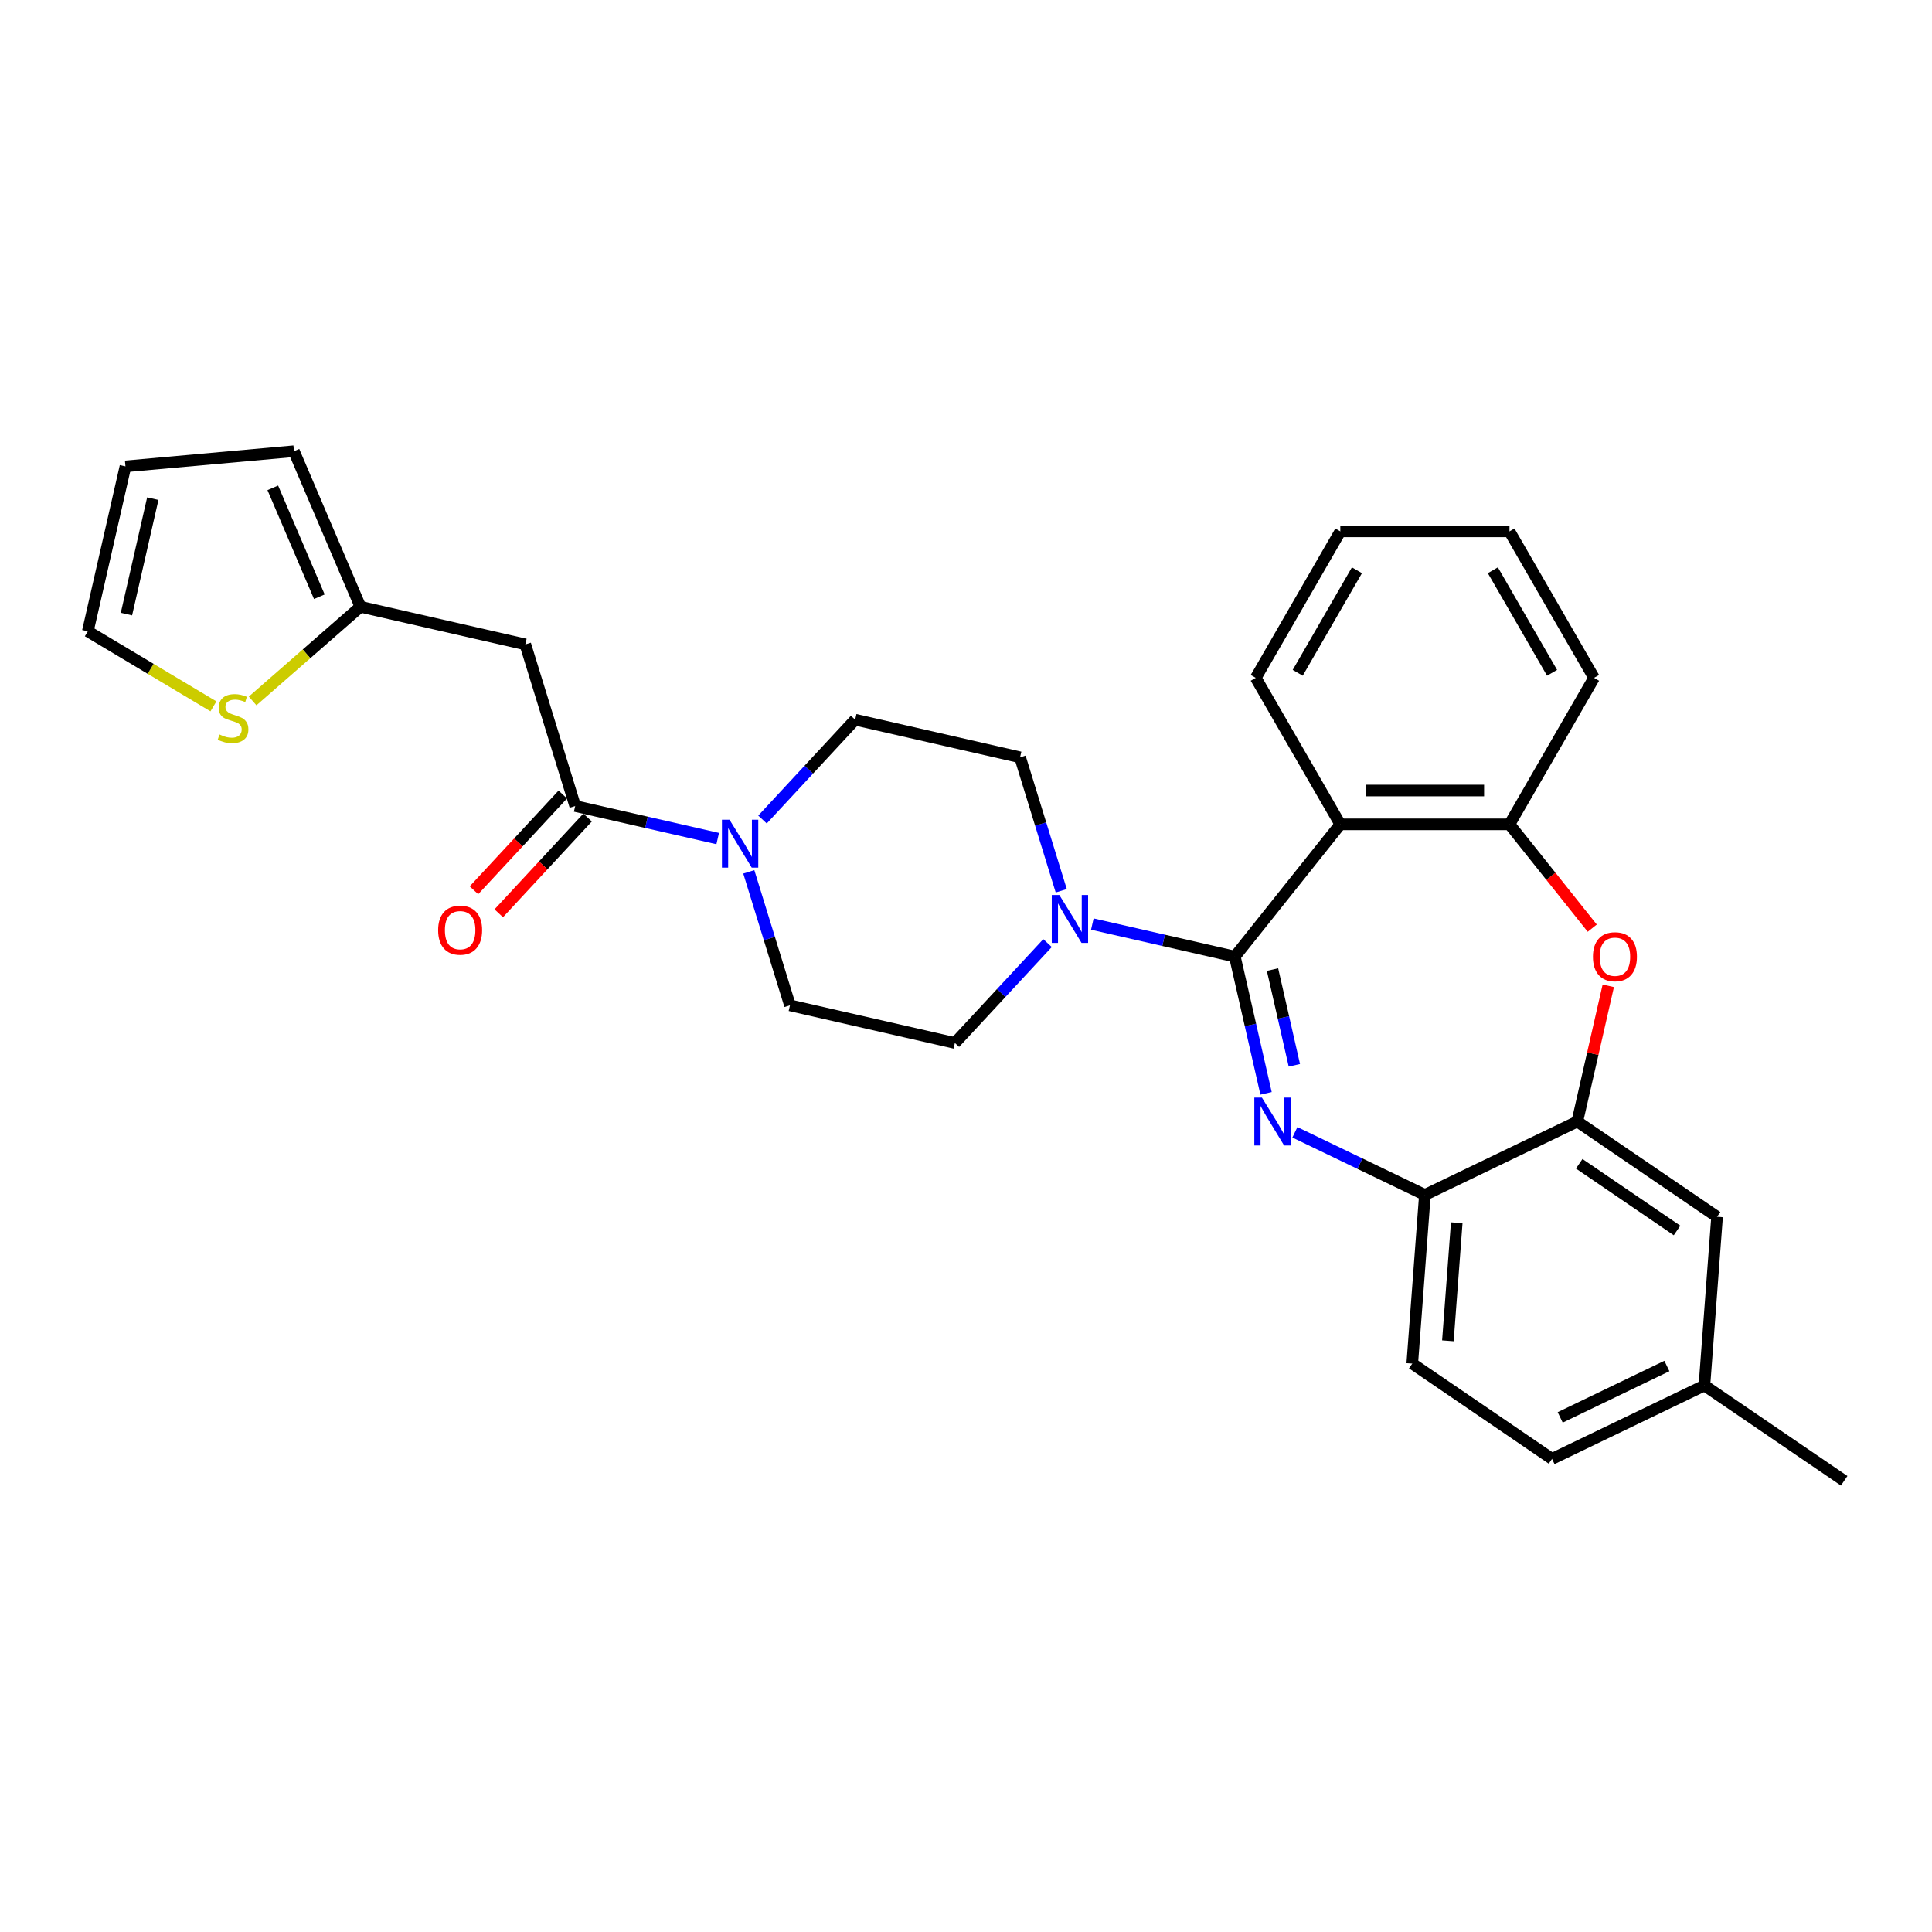 <?xml version='1.0' encoding='iso-8859-1'?>
<svg version='1.1' baseProfile='full'
              xmlns='http://www.w3.org/2000/svg'
                      xmlns:rdkit='http://www.rdkit.org/xml'
                      xmlns:xlink='http://www.w3.org/1999/xlink'
                  xml:space='preserve'
width='1000px' height='1000px' viewBox='0 0 1000 1000'>
<!-- END OF HEADER -->
<rect style='opacity:1.0;fill:#FFFFFF;stroke:none' width='1000' height='1000' x='0' y='0'> </rect>
<path class='bond-0' d='M 271.91,333.542 L 186.551,314.059' style='fill:none;fill-rule:evenodd;stroke:#000000;stroke-width:6px;stroke-linecap:butt;stroke-linejoin:miter;stroke-opacity:1' />
<path class='bond-1' d='M 271.91,333.542 L 297.717,417.207' style='fill:none;fill-rule:evenodd;stroke:#000000;stroke-width:6px;stroke-linecap:butt;stroke-linejoin:miter;stroke-opacity:1' />
<path class='bond-2' d='M 387.576,451.276 L 398.23,485.815' style='fill:none;fill-rule:evenodd;stroke:#0000FF;stroke-width:6px;stroke-linecap:butt;stroke-linejoin:miter;stroke-opacity:1' />
<path class='bond-2' d='M 398.23,485.815 L 408.884,520.354' style='fill:none;fill-rule:evenodd;stroke:#000000;stroke-width:6px;stroke-linecap:butt;stroke-linejoin:miter;stroke-opacity:1' />
<path class='bond-3' d='M 371.485,434.044 L 334.601,425.625' style='fill:none;fill-rule:evenodd;stroke:#0000FF;stroke-width:6px;stroke-linecap:butt;stroke-linejoin:miter;stroke-opacity:1' />
<path class='bond-3' d='M 334.601,425.625 L 297.717,417.207' style='fill:none;fill-rule:evenodd;stroke:#000000;stroke-width:6px;stroke-linecap:butt;stroke-linejoin:miter;stroke-opacity:1' />
<path class='bond-4' d='M 394.669,424.196 L 418.649,398.352' style='fill:none;fill-rule:evenodd;stroke:#0000FF;stroke-width:6px;stroke-linecap:butt;stroke-linejoin:miter;stroke-opacity:1' />
<path class='bond-4' d='M 418.649,398.352 L 442.629,372.507' style='fill:none;fill-rule:evenodd;stroke:#000000;stroke-width:6px;stroke-linecap:butt;stroke-linejoin:miter;stroke-opacity:1' />
<path class='bond-5' d='M 291.299,411.252 L 268.309,436.03' style='fill:none;fill-rule:evenodd;stroke:#000000;stroke-width:6px;stroke-linecap:butt;stroke-linejoin:miter;stroke-opacity:1' />
<path class='bond-5' d='M 268.309,436.03 L 245.318,460.808' style='fill:none;fill-rule:evenodd;stroke:#FF0000;stroke-width:6px;stroke-linecap:butt;stroke-linejoin:miter;stroke-opacity:1' />
<path class='bond-5' d='M 304.136,423.162 L 281.145,447.94' style='fill:none;fill-rule:evenodd;stroke:#000000;stroke-width:6px;stroke-linecap:butt;stroke-linejoin:miter;stroke-opacity:1' />
<path class='bond-5' d='M 281.145,447.94 L 258.154,472.718' style='fill:none;fill-rule:evenodd;stroke:#FF0000;stroke-width:6px;stroke-linecap:butt;stroke-linejoin:miter;stroke-opacity:1' />
<path class='bond-6' d='M 186.551,314.059 L 158.653,338.433' style='fill:none;fill-rule:evenodd;stroke:#000000;stroke-width:6px;stroke-linecap:butt;stroke-linejoin:miter;stroke-opacity:1' />
<path class='bond-6' d='M 158.653,338.433 L 130.755,362.807' style='fill:none;fill-rule:evenodd;stroke:#CCCC00;stroke-width:6px;stroke-linecap:butt;stroke-linejoin:miter;stroke-opacity:1' />
<path class='bond-7' d='M 186.551,314.059 L 152.14,233.55' style='fill:none;fill-rule:evenodd;stroke:#000000;stroke-width:6px;stroke-linecap:butt;stroke-linejoin:miter;stroke-opacity:1' />
<path class='bond-7' d='M 165.287,308.865 L 141.199,252.509' style='fill:none;fill-rule:evenodd;stroke:#000000;stroke-width:6px;stroke-linecap:butt;stroke-linejoin:miter;stroke-opacity:1' />
<path class='bond-8' d='M 110.477,365.607 L 77.966,346.183' style='fill:none;fill-rule:evenodd;stroke:#CCCC00;stroke-width:6px;stroke-linecap:butt;stroke-linejoin:miter;stroke-opacity:1' />
<path class='bond-8' d='M 77.966,346.183 L 45.455,326.758' style='fill:none;fill-rule:evenodd;stroke:#000000;stroke-width:6px;stroke-linecap:butt;stroke-linejoin:miter;stroke-opacity:1' />
<path class='bond-9' d='M 803.32,755.117 L 882.204,717.128' style='fill:none;fill-rule:evenodd;stroke:#000000;stroke-width:6px;stroke-linecap:butt;stroke-linejoin:miter;stroke-opacity:1' />
<path class='bond-9' d='M 807.555,733.642 L 862.774,707.05' style='fill:none;fill-rule:evenodd;stroke:#000000;stroke-width:6px;stroke-linecap:butt;stroke-linejoin:miter;stroke-opacity:1' />
<path class='bond-10' d='M 803.32,755.117 L 730.979,705.796' style='fill:none;fill-rule:evenodd;stroke:#000000;stroke-width:6px;stroke-linecap:butt;stroke-linejoin:miter;stroke-opacity:1' />
<path class='bond-11' d='M 882.204,717.128 L 954.545,766.45' style='fill:none;fill-rule:evenodd;stroke:#000000;stroke-width:6px;stroke-linecap:butt;stroke-linejoin:miter;stroke-opacity:1' />
<path class='bond-12' d='M 882.204,717.128 L 888.747,629.819' style='fill:none;fill-rule:evenodd;stroke:#000000;stroke-width:6px;stroke-linecap:butt;stroke-linejoin:miter;stroke-opacity:1' />
<path class='bond-13' d='M 888.747,629.819 L 816.406,580.497' style='fill:none;fill-rule:evenodd;stroke:#000000;stroke-width:6px;stroke-linecap:butt;stroke-linejoin:miter;stroke-opacity:1' />
<path class='bond-13' d='M 868.032,636.889 L 817.393,602.364' style='fill:none;fill-rule:evenodd;stroke:#000000;stroke-width:6px;stroke-linecap:butt;stroke-linejoin:miter;stroke-opacity:1' />
<path class='bond-14' d='M 730.979,705.796 L 737.522,618.486' style='fill:none;fill-rule:evenodd;stroke:#000000;stroke-width:6px;stroke-linecap:butt;stroke-linejoin:miter;stroke-opacity:1' />
<path class='bond-14' d='M 749.423,694.008 L 754.003,632.891' style='fill:none;fill-rule:evenodd;stroke:#000000;stroke-width:6px;stroke-linecap:butt;stroke-linejoin:miter;stroke-opacity:1' />
<path class='bond-15' d='M 816.406,580.497 L 737.522,618.486' style='fill:none;fill-rule:evenodd;stroke:#000000;stroke-width:6px;stroke-linecap:butt;stroke-linejoin:miter;stroke-opacity:1' />
<path class='bond-16' d='M 816.406,580.497 L 824.423,545.374' style='fill:none;fill-rule:evenodd;stroke:#000000;stroke-width:6px;stroke-linecap:butt;stroke-linejoin:miter;stroke-opacity:1' />
<path class='bond-16' d='M 824.423,545.374 L 832.44,510.25' style='fill:none;fill-rule:evenodd;stroke:#FF0000;stroke-width:6px;stroke-linecap:butt;stroke-linejoin:miter;stroke-opacity:1' />
<path class='bond-17' d='M 737.522,618.486 L 703.876,602.283' style='fill:none;fill-rule:evenodd;stroke:#000000;stroke-width:6px;stroke-linecap:butt;stroke-linejoin:miter;stroke-opacity:1' />
<path class='bond-17' d='M 703.876,602.283 L 670.23,586.08' style='fill:none;fill-rule:evenodd;stroke:#0000FF;stroke-width:6px;stroke-linecap:butt;stroke-linejoin:miter;stroke-opacity:1' />
<path class='bond-18' d='M 655.309,565.911 L 647.232,530.524' style='fill:none;fill-rule:evenodd;stroke:#0000FF;stroke-width:6px;stroke-linecap:butt;stroke-linejoin:miter;stroke-opacity:1' />
<path class='bond-18' d='M 647.232,530.524 L 639.155,495.138' style='fill:none;fill-rule:evenodd;stroke:#000000;stroke-width:6px;stroke-linecap:butt;stroke-linejoin:miter;stroke-opacity:1' />
<path class='bond-18' d='M 669.958,551.398 L 664.304,526.628' style='fill:none;fill-rule:evenodd;stroke:#0000FF;stroke-width:6px;stroke-linecap:butt;stroke-linejoin:miter;stroke-opacity:1' />
<path class='bond-18' d='M 664.304,526.628 L 658.65,501.857' style='fill:none;fill-rule:evenodd;stroke:#000000;stroke-width:6px;stroke-linecap:butt;stroke-linejoin:miter;stroke-opacity:1' />
<path class='bond-19' d='M 824.145,480.411 L 802.722,453.548' style='fill:none;fill-rule:evenodd;stroke:#FF0000;stroke-width:6px;stroke-linecap:butt;stroke-linejoin:miter;stroke-opacity:1' />
<path class='bond-19' d='M 802.722,453.548 L 781.3,426.685' style='fill:none;fill-rule:evenodd;stroke:#000000;stroke-width:6px;stroke-linecap:butt;stroke-linejoin:miter;stroke-opacity:1' />
<path class='bond-20' d='M 639.155,495.138 L 693.745,426.685' style='fill:none;fill-rule:evenodd;stroke:#000000;stroke-width:6px;stroke-linecap:butt;stroke-linejoin:miter;stroke-opacity:1' />
<path class='bond-21' d='M 639.155,495.138 L 602.272,486.719' style='fill:none;fill-rule:evenodd;stroke:#000000;stroke-width:6px;stroke-linecap:butt;stroke-linejoin:miter;stroke-opacity:1' />
<path class='bond-21' d='M 602.272,486.719 L 565.388,478.301' style='fill:none;fill-rule:evenodd;stroke:#0000FF;stroke-width:6px;stroke-linecap:butt;stroke-linejoin:miter;stroke-opacity:1' />
<path class='bond-22' d='M 693.745,426.685 L 781.3,426.685' style='fill:none;fill-rule:evenodd;stroke:#000000;stroke-width:6px;stroke-linecap:butt;stroke-linejoin:miter;stroke-opacity:1' />
<path class='bond-22' d='M 706.878,409.174 L 768.166,409.174' style='fill:none;fill-rule:evenodd;stroke:#000000;stroke-width:6px;stroke-linecap:butt;stroke-linejoin:miter;stroke-opacity:1' />
<path class='bond-23' d='M 693.745,426.685 L 649.968,350.86' style='fill:none;fill-rule:evenodd;stroke:#000000;stroke-width:6px;stroke-linecap:butt;stroke-linejoin:miter;stroke-opacity:1' />
<path class='bond-24' d='M 781.3,426.685 L 825.077,350.86' style='fill:none;fill-rule:evenodd;stroke:#000000;stroke-width:6px;stroke-linecap:butt;stroke-linejoin:miter;stroke-opacity:1' />
<path class='bond-25' d='M 825.077,350.86 L 781.3,275.036' style='fill:none;fill-rule:evenodd;stroke:#000000;stroke-width:6px;stroke-linecap:butt;stroke-linejoin:miter;stroke-opacity:1' />
<path class='bond-25' d='M 803.345,348.242 L 772.701,295.165' style='fill:none;fill-rule:evenodd;stroke:#000000;stroke-width:6px;stroke-linecap:butt;stroke-linejoin:miter;stroke-opacity:1' />
<path class='bond-26' d='M 781.3,275.036 L 693.745,275.036' style='fill:none;fill-rule:evenodd;stroke:#000000;stroke-width:6px;stroke-linecap:butt;stroke-linejoin:miter;stroke-opacity:1' />
<path class='bond-27' d='M 693.745,275.036 L 649.968,350.86' style='fill:none;fill-rule:evenodd;stroke:#000000;stroke-width:6px;stroke-linecap:butt;stroke-linejoin:miter;stroke-opacity:1' />
<path class='bond-27' d='M 702.343,295.165 L 671.699,348.242' style='fill:none;fill-rule:evenodd;stroke:#000000;stroke-width:6px;stroke-linecap:butt;stroke-linejoin:miter;stroke-opacity:1' />
<path class='bond-28' d='M 542.204,488.149 L 518.224,513.993' style='fill:none;fill-rule:evenodd;stroke:#0000FF;stroke-width:6px;stroke-linecap:butt;stroke-linejoin:miter;stroke-opacity:1' />
<path class='bond-28' d='M 518.224,513.993 L 494.244,539.837' style='fill:none;fill-rule:evenodd;stroke:#000000;stroke-width:6px;stroke-linecap:butt;stroke-linejoin:miter;stroke-opacity:1' />
<path class='bond-29' d='M 549.297,461.068 L 538.643,426.529' style='fill:none;fill-rule:evenodd;stroke:#0000FF;stroke-width:6px;stroke-linecap:butt;stroke-linejoin:miter;stroke-opacity:1' />
<path class='bond-29' d='M 538.643,426.529 L 527.989,391.99' style='fill:none;fill-rule:evenodd;stroke:#000000;stroke-width:6px;stroke-linecap:butt;stroke-linejoin:miter;stroke-opacity:1' />
<path class='bond-30' d='M 527.989,391.99 L 442.629,372.507' style='fill:none;fill-rule:evenodd;stroke:#000000;stroke-width:6px;stroke-linecap:butt;stroke-linejoin:miter;stroke-opacity:1' />
<path class='bond-31' d='M 494.244,539.837 L 408.884,520.354' style='fill:none;fill-rule:evenodd;stroke:#000000;stroke-width:6px;stroke-linecap:butt;stroke-linejoin:miter;stroke-opacity:1' />
<path class='bond-32' d='M 45.455,326.758 L 64.937,241.399' style='fill:none;fill-rule:evenodd;stroke:#000000;stroke-width:6px;stroke-linecap:butt;stroke-linejoin:miter;stroke-opacity:1' />
<path class='bond-32' d='M 65.449,317.851 L 79.087,258.099' style='fill:none;fill-rule:evenodd;stroke:#000000;stroke-width:6px;stroke-linecap:butt;stroke-linejoin:miter;stroke-opacity:1' />
<path class='bond-33' d='M 152.14,233.55 L 64.937,241.399' style='fill:none;fill-rule:evenodd;stroke:#000000;stroke-width:6px;stroke-linecap:butt;stroke-linejoin:miter;stroke-opacity:1' />
<path  class='atom-1' d='M 377.596 424.292
L 385.721 437.425
Q 386.527 438.721, 387.822 441.067
Q 389.118 443.414, 389.188 443.554
L 389.188 424.292
L 392.48 424.292
L 392.48 449.087
L 389.083 449.087
L 380.363 434.728
Q 379.347 433.047, 378.261 431.121
Q 377.211 429.195, 376.896 428.599
L 376.896 449.087
L 373.674 449.087
L 373.674 424.292
L 377.596 424.292
' fill='#0000FF'/>
<path  class='atom-3' d='M 226.783 481.459
Q 226.783 475.505, 229.725 472.178
Q 232.667 468.851, 238.165 468.851
Q 243.664 468.851, 246.605 472.178
Q 249.547 475.505, 249.547 481.459
Q 249.547 487.483, 246.57 490.915
Q 243.593 494.312, 238.165 494.312
Q 232.702 494.312, 229.725 490.915
Q 226.783 487.518, 226.783 481.459
M 238.165 491.51
Q 241.947 491.51, 243.979 488.989
Q 246.045 486.432, 246.045 481.459
Q 246.045 476.591, 243.979 474.139
Q 241.947 471.653, 238.165 471.653
Q 234.383 471.653, 232.316 474.104
Q 230.285 476.556, 230.285 481.459
Q 230.285 486.467, 232.316 488.989
Q 234.383 491.51, 238.165 491.51
' fill='#FF0000'/>
<path  class='atom-5' d='M 113.611 380.175
Q 113.892 380.28, 115.047 380.77
Q 116.203 381.261, 117.464 381.576
Q 118.76 381.856, 120.02 381.856
Q 122.367 381.856, 123.733 380.735
Q 125.099 379.58, 125.099 377.583
Q 125.099 376.218, 124.398 375.377
Q 123.733 374.537, 122.682 374.081
Q 121.631 373.626, 119.88 373.101
Q 117.674 372.435, 116.343 371.805
Q 115.047 371.174, 114.102 369.844
Q 113.191 368.513, 113.191 366.271
Q 113.191 363.154, 115.292 361.228
Q 117.429 359.302, 121.631 359.302
Q 124.503 359.302, 127.76 360.668
L 126.955 363.365
Q 123.978 362.139, 121.736 362.139
Q 119.32 362.139, 117.989 363.154
Q 116.658 364.135, 116.693 365.851
Q 116.693 367.182, 117.359 367.987
Q 118.059 368.793, 119.04 369.248
Q 120.055 369.704, 121.736 370.229
Q 123.978 370.929, 125.309 371.63
Q 126.64 372.33, 127.585 373.766
Q 128.566 375.167, 128.566 377.583
Q 128.566 381.016, 126.254 382.872
Q 123.978 384.693, 120.16 384.693
Q 117.954 384.693, 116.273 384.203
Q 114.627 383.747, 112.666 382.942
L 113.611 380.175
' fill='#CCCC00'/>
<path  class='atom-12' d='M 653.157 568.1
L 661.282 581.233
Q 662.088 582.529, 663.384 584.875
Q 664.679 587.222, 664.749 587.362
L 664.749 568.1
L 668.042 568.1
L 668.042 592.895
L 664.644 592.895
L 655.924 578.536
Q 654.908 576.855, 653.823 574.929
Q 652.772 573.003, 652.457 572.407
L 652.457 592.895
L 649.235 592.895
L 649.235 568.1
L 653.157 568.1
' fill='#0000FF'/>
<path  class='atom-13' d='M 824.507 495.208
Q 824.507 489.254, 827.449 485.927
Q 830.391 482.6, 835.889 482.6
Q 841.387 482.6, 844.329 485.927
Q 847.271 489.254, 847.271 495.208
Q 847.271 501.232, 844.294 504.664
Q 841.317 508.061, 835.889 508.061
Q 830.426 508.061, 827.449 504.664
Q 824.507 501.267, 824.507 495.208
M 835.889 505.259
Q 839.671 505.259, 841.703 502.738
Q 843.769 500.181, 843.769 495.208
Q 843.769 490.34, 841.703 487.888
Q 839.671 485.402, 835.889 485.402
Q 832.107 485.402, 830.04 487.853
Q 828.009 490.305, 828.009 495.208
Q 828.009 500.216, 830.04 502.738
Q 832.107 505.259, 835.889 505.259
' fill='#FF0000'/>
<path  class='atom-21' d='M 548.315 463.257
L 556.44 476.391
Q 557.246 477.686, 558.541 480.033
Q 559.837 482.379, 559.907 482.519
L 559.907 463.257
L 563.199 463.257
L 563.199 488.053
L 559.802 488.053
L 551.082 473.694
Q 550.066 472.013, 548.98 470.087
Q 547.93 468.16, 547.615 467.565
L 547.615 488.053
L 544.393 488.053
L 544.393 463.257
L 548.315 463.257
' fill='#0000FF'/>
</svg>
